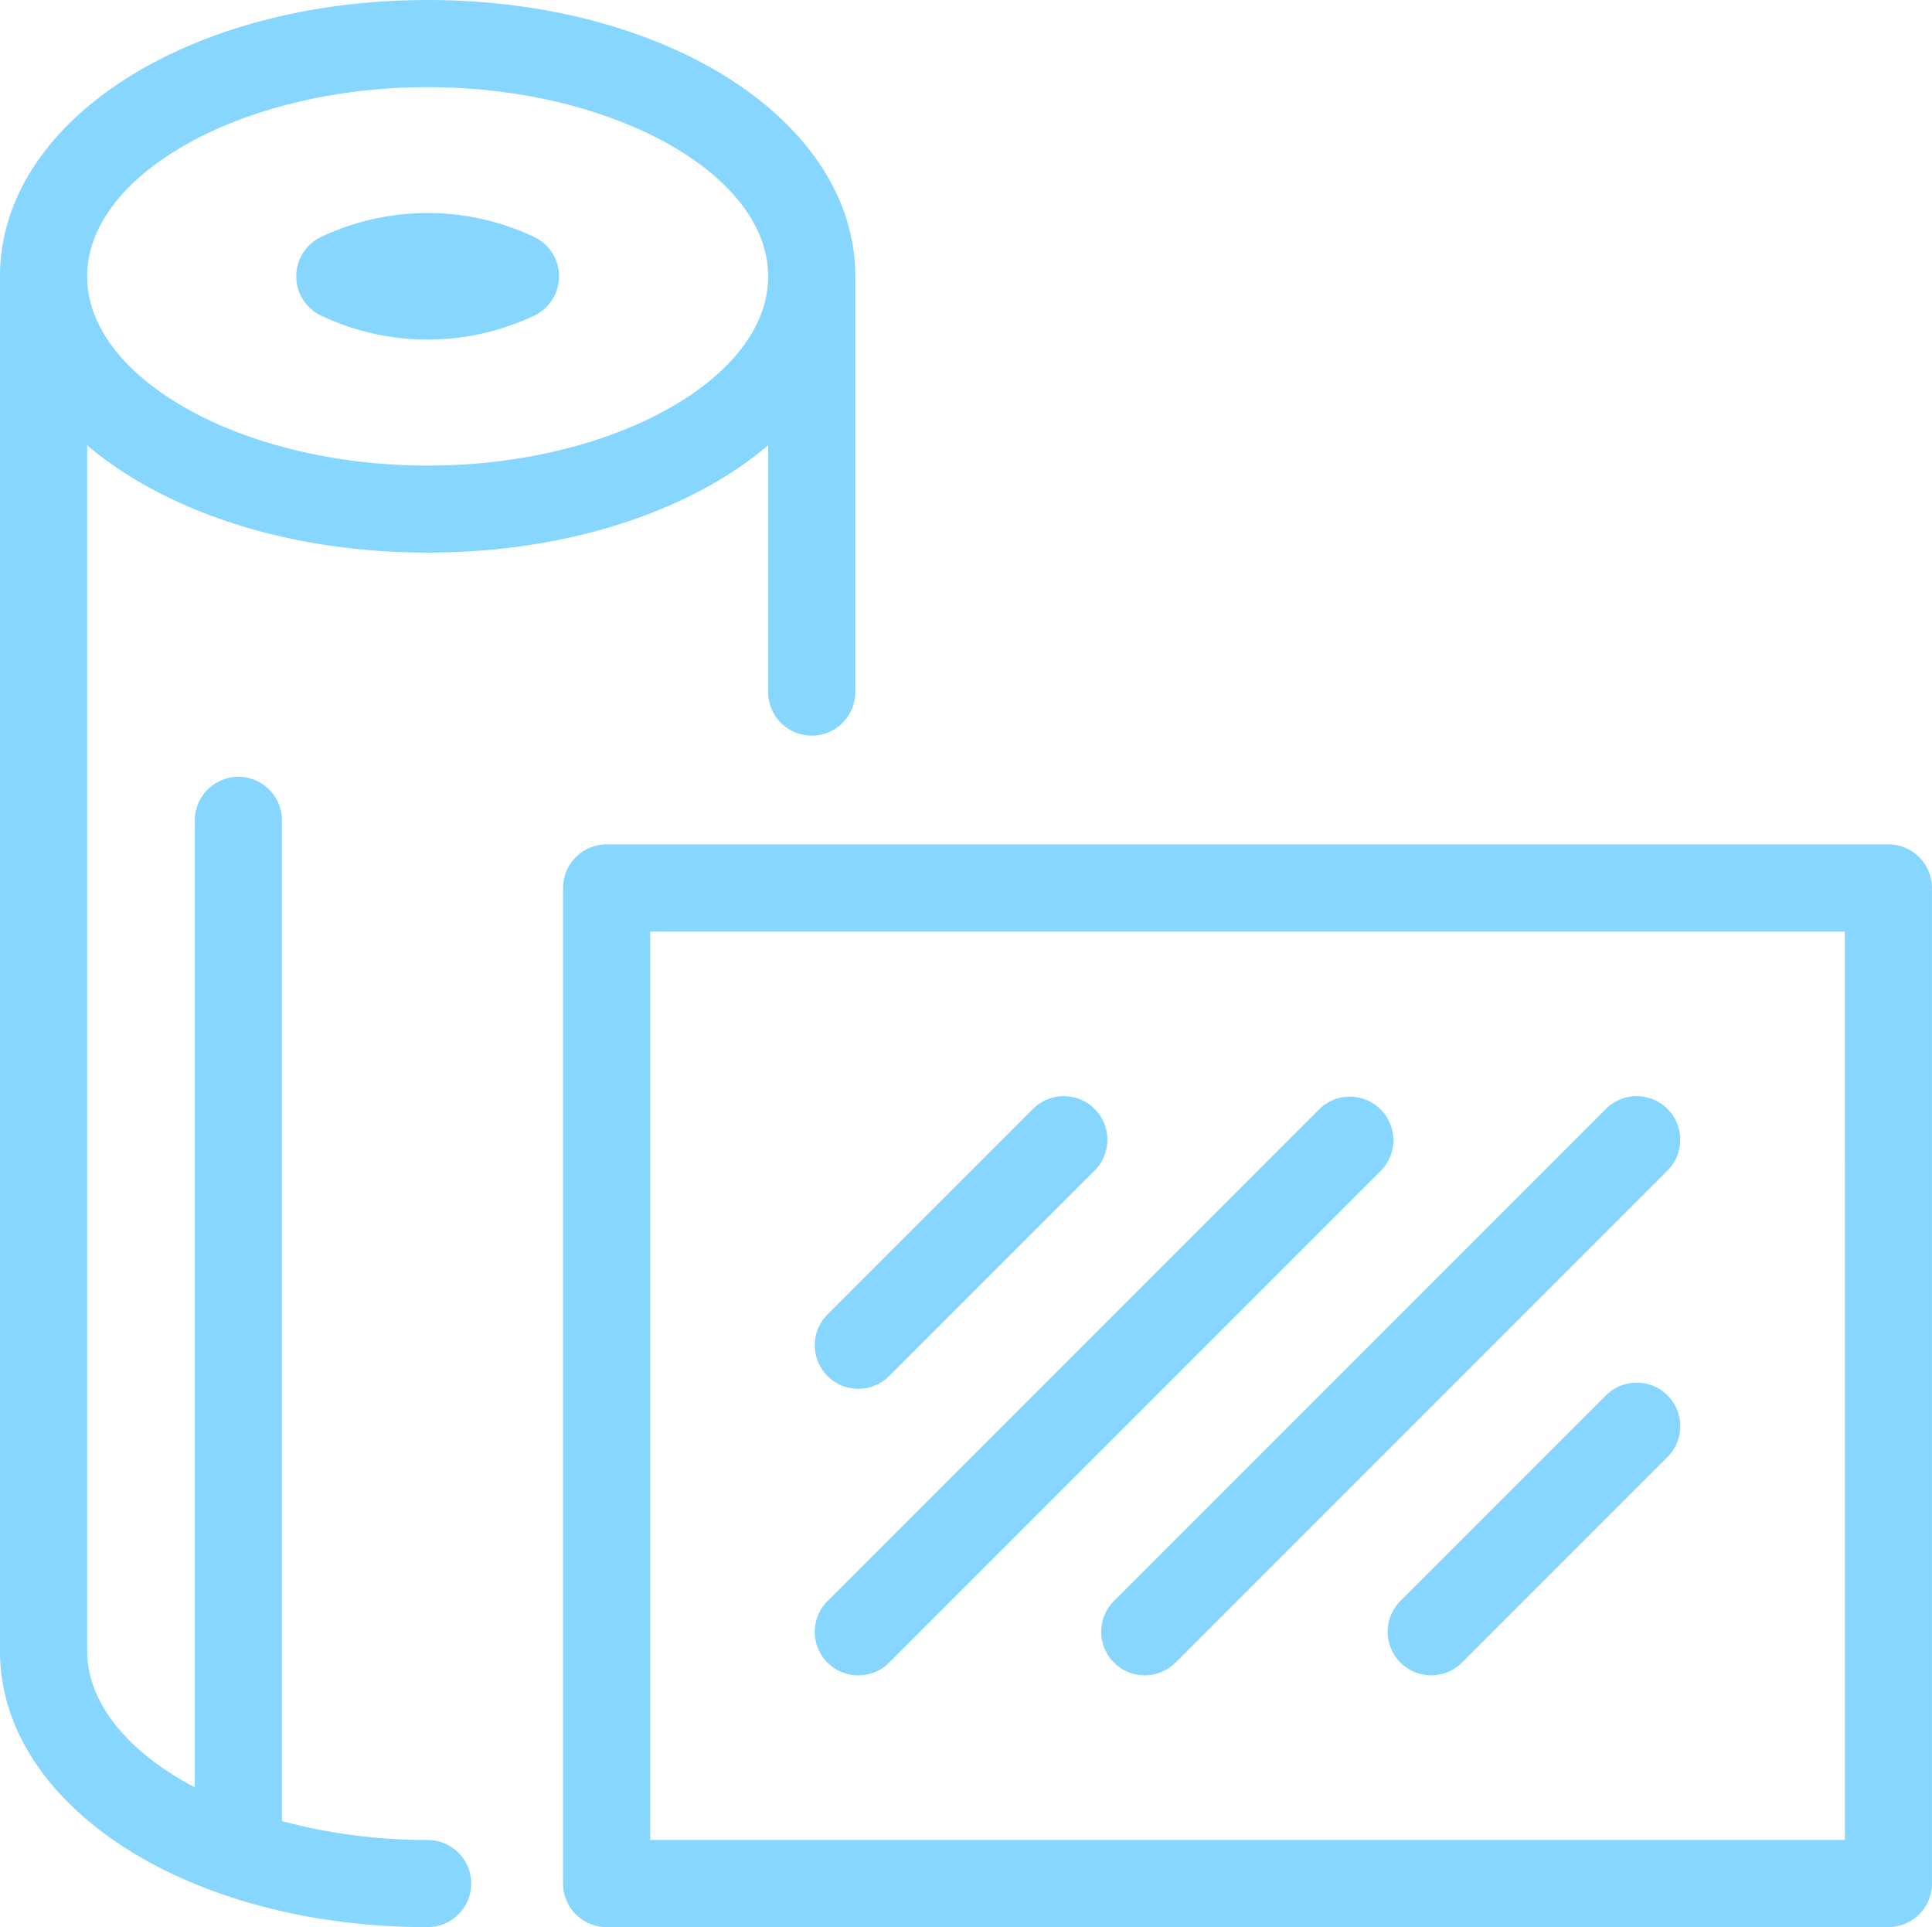 <svg xmlns="http://www.w3.org/2000/svg" width="72.512" height="72.313" viewBox="0 0 72.512 72.313"><g transform="translate(-174.22 -1144.897)"><path d="M190.271,1213.94a21,21,0,0,1-5.469-.709v-37.55a1.635,1.635,0,1,0-3.27,0v36.284c-2.472-1.3-4.041-3.133-4.041-5.124v-45.234c2.909,2.463,7.509,4.026,12.78,4.026s9.871-1.563,12.78-4.026v9.259a1.635,1.635,0,0,0,3.27,0v-15.6c0-5.814-7.05-10.368-16.051-10.368s-16.051,4.554-16.051,10.368v51.576c0,5.814,7.051,10.369,16.051,10.369a1.635,1.635,0,1,0,0-3.27Zm0-65.772c6.928,0,12.78,3.25,12.78,7.1s-5.853,7.1-12.78,7.1-12.78-3.251-12.78-7.1S183.343,1148.167,190.271,1148.167Z" fill="#86d6ff"/><path d="M202.063,1168.1a9.348,9.348,0,0,0,8.056,0,1.635,1.635,0,0,0,0-2.924,9.349,9.349,0,0,0-8.057,0,1.635,1.635,0,0,0,0,2.924Z" transform="translate(-15.82 -11.373)" fill="#86d6ff"/><path d="M249.942,1266.28a1.629,1.629,0,0,0,1.156-.479l18.462-18.462a1.635,1.635,0,0,0-2.312-2.312l-18.462,18.463a1.635,1.635,0,0,0,1.157,2.792Z" transform="translate(-43.506 -58.517)" fill="#86d6ff"/><path d="M274.83,1265.8a1.634,1.634,0,0,0,2.313,0l18.462-18.462a1.635,1.635,0,1,0-2.313-2.312l-18.462,18.463A1.635,1.635,0,0,0,274.83,1265.8Z" transform="translate(-58.8 -58.517)" fill="#86d6ff"/><path d="M249.942,1255.529a1.632,1.632,0,0,0,1.156-.479l7.712-7.712a1.635,1.635,0,1,0-2.313-2.312l-7.712,7.712a1.635,1.635,0,0,0,1.157,2.791Z" transform="translate(-43.506 -58.517)" fill="#86d6ff"/><path d="M308.586,1271.07l-7.712,7.712a1.635,1.635,0,1,0,2.313,2.312l7.712-7.712a1.635,1.635,0,0,0-2.313-2.312Z" transform="translate(-74.093 -73.811)" fill="#86d6ff"/><path d="M275.162,1221.658H227.053a1.635,1.635,0,0,0-1.635,1.635v37.358a1.636,1.636,0,0,0,1.635,1.635h48.108a1.636,1.636,0,0,0,1.635-1.635v-37.358A1.635,1.635,0,0,0,275.162,1221.658Zm-1.635,37.358H228.688v-34.088h44.838Z" transform="translate(-30.065 -45.076)" fill="#86d6ff"/></g></svg>